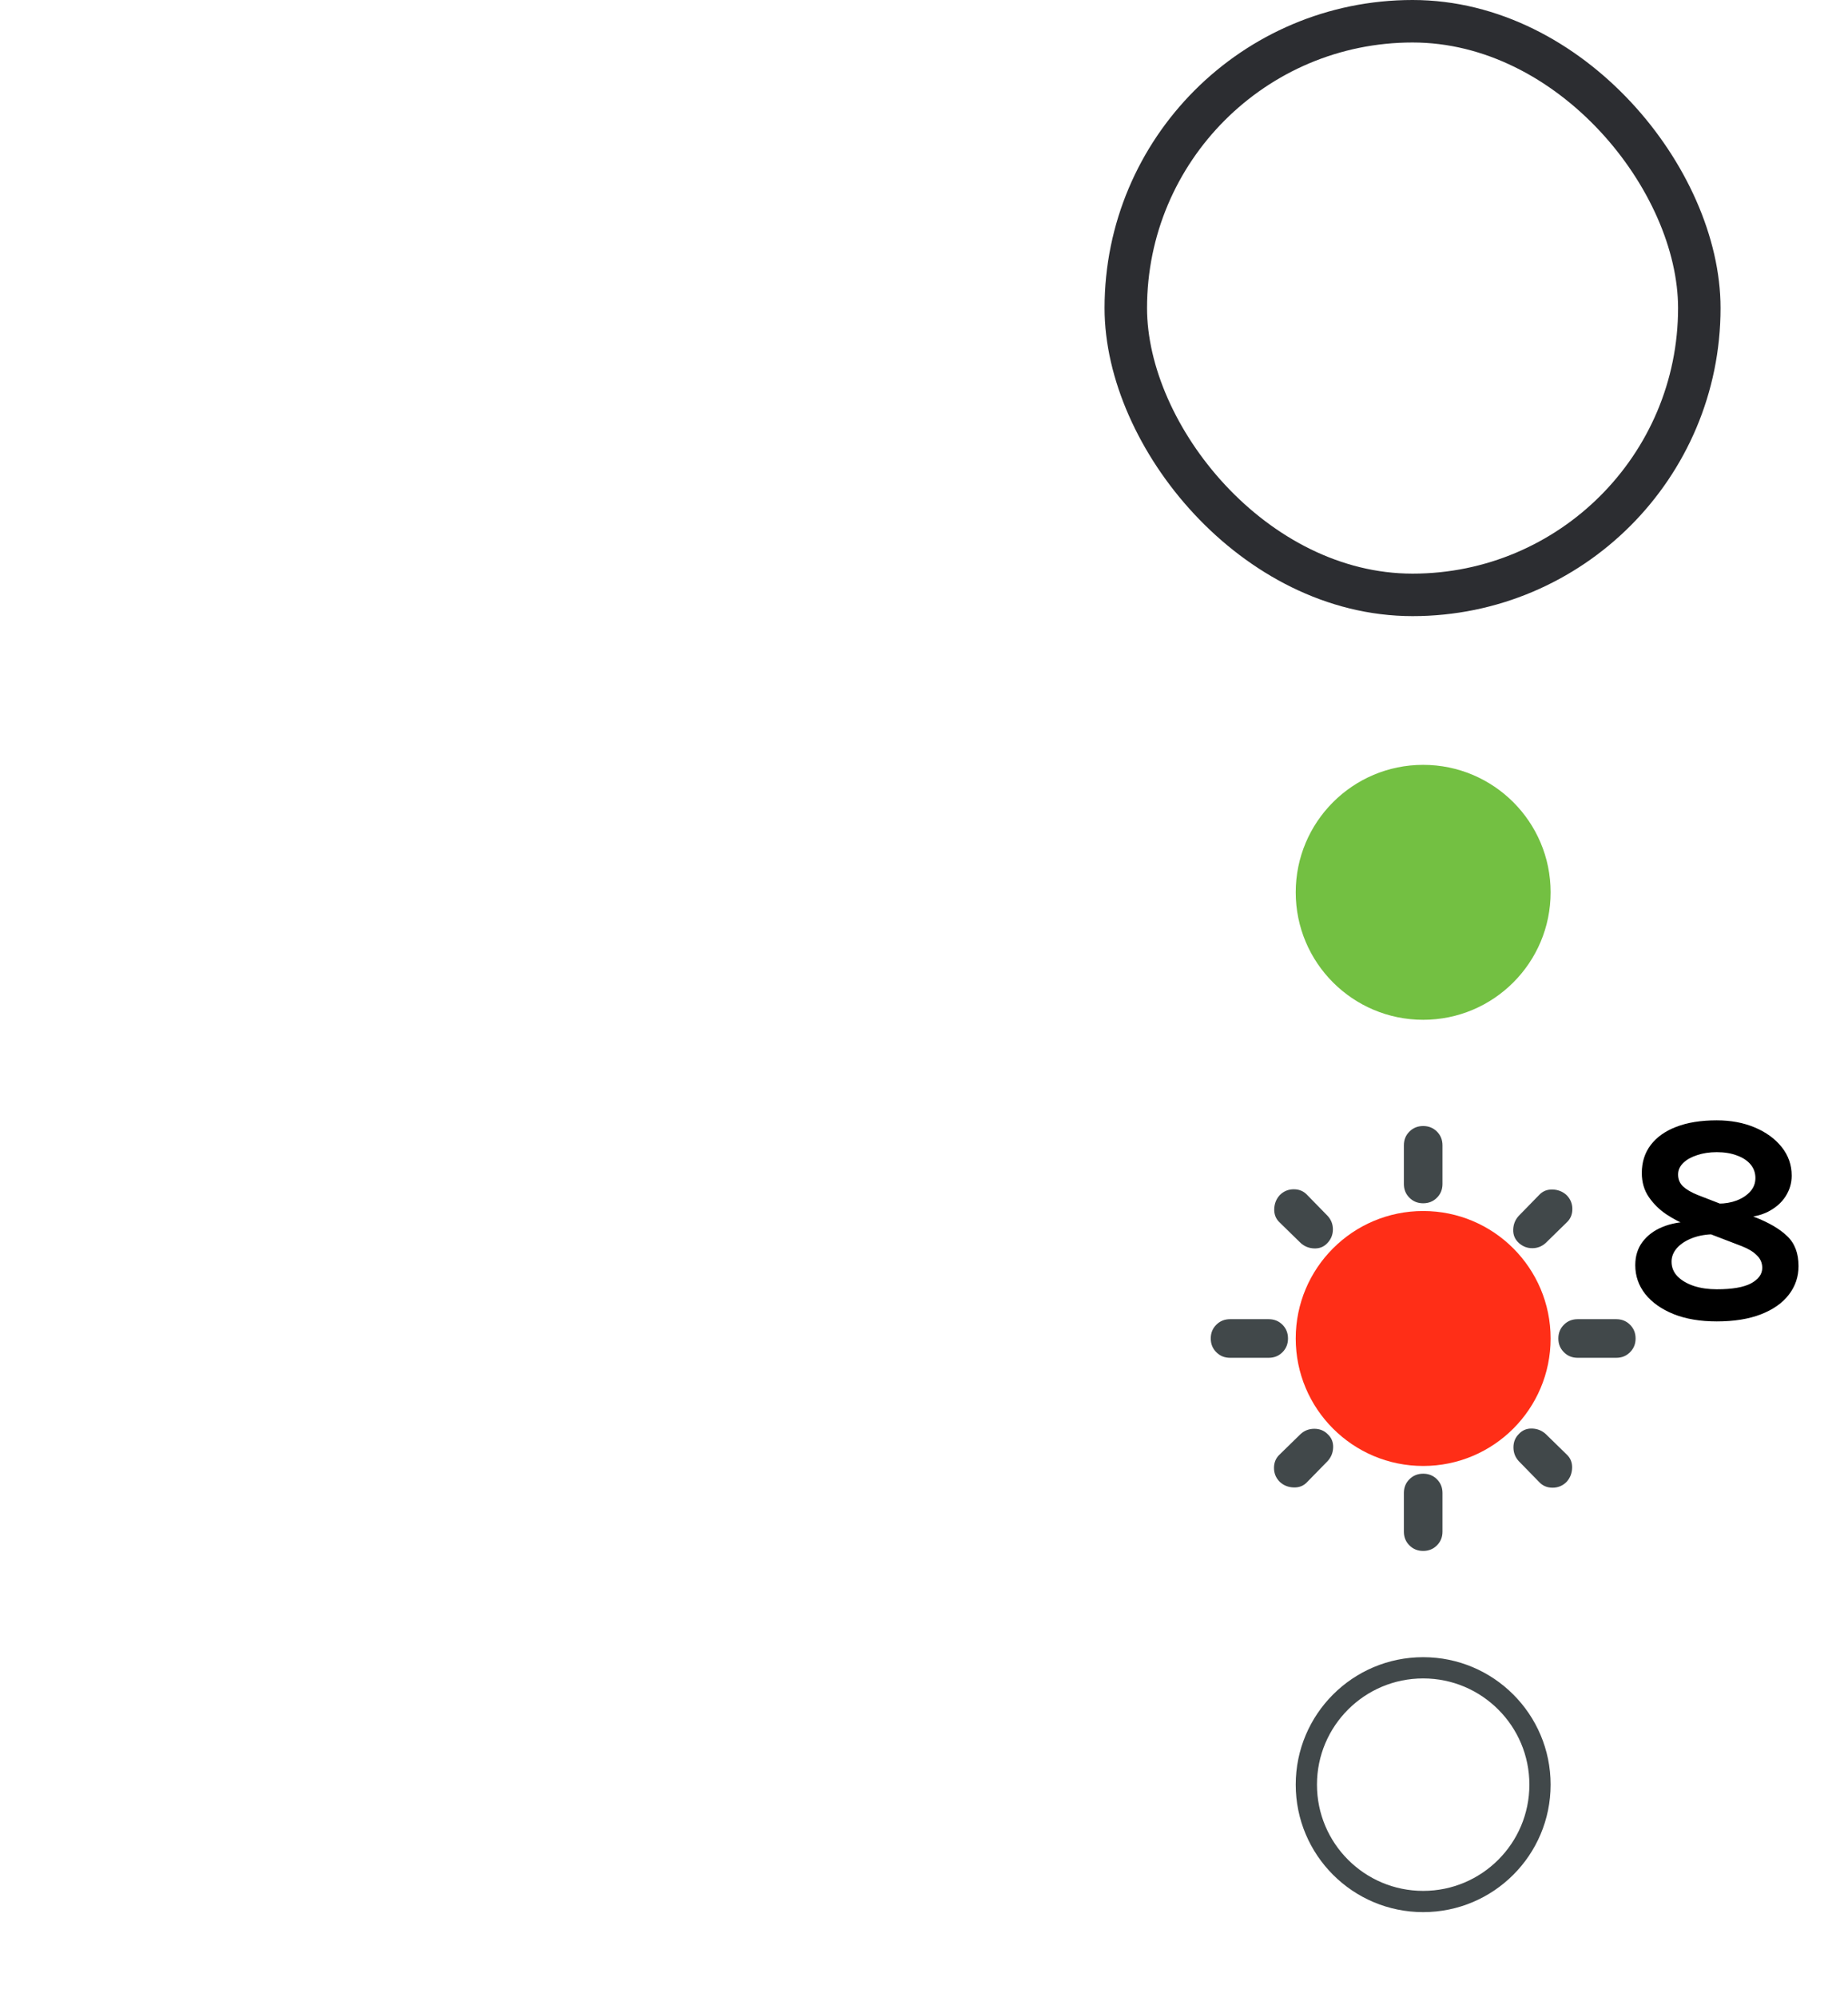 <svg xmlns="http://www.w3.org/2000/svg" fill="none" viewBox="0 0 87 94" height="94" width="87">
<rect stroke-width="2" stroke="#2C2D31" rx="13.5" height="27" width="27" y="1" x="53"></rect>
<circle fill="#73C042" r="6" cy="42" cx="67"></circle>
<circle fill="#FF2E17" r="6" cy="63" cx="67"></circle>
<path fill="black" d="M80.821 62.196C80.041 62.196 79.365 62.082 78.791 61.853C78.217 61.62 77.771 61.305 77.454 60.908C77.141 60.507 76.985 60.054 76.985 59.55C76.985 59.121 77.099 58.754 77.328 58.451C77.556 58.148 77.869 57.914 78.266 57.751C78.662 57.588 79.108 57.506 79.603 57.506C79.799 57.506 79.981 57.522 80.149 57.555C80.317 57.588 80.513 57.632 80.737 57.688V58.094C80.34 58.094 79.988 58.152 79.68 58.269C79.372 58.386 79.129 58.542 78.952 58.738C78.779 58.934 78.693 59.149 78.693 59.382C78.693 59.653 78.788 59.886 78.98 60.082C79.171 60.273 79.428 60.423 79.75 60.53C80.072 60.633 80.429 60.684 80.821 60.684C81.549 60.684 82.088 60.591 82.438 60.404C82.788 60.213 82.963 59.97 82.963 59.676C82.963 59.443 82.876 59.244 82.704 59.081C82.536 58.913 82.3 58.771 81.997 58.654L79.407 57.66C79.094 57.539 78.775 57.371 78.448 57.156C78.126 56.941 77.853 56.673 77.629 56.351C77.405 56.029 77.293 55.649 77.293 55.21C77.293 54.706 77.43 54.27 77.706 53.901C77.986 53.528 78.387 53.241 78.91 53.04C79.437 52.835 80.074 52.732 80.821 52.732C81.484 52.732 82.081 52.844 82.613 53.068C83.145 53.292 83.567 53.6 83.88 53.992C84.192 54.384 84.349 54.832 84.349 55.336C84.349 55.686 84.253 56.01 84.062 56.309C83.871 56.608 83.593 56.85 83.229 57.037C82.865 57.219 82.426 57.31 81.913 57.31C81.736 57.31 81.572 57.296 81.423 57.268C81.273 57.235 81.101 57.189 80.905 57.128V56.652C81.213 56.652 81.498 56.603 81.759 56.505C82.025 56.402 82.237 56.262 82.396 56.085C82.559 55.903 82.641 55.691 82.641 55.448C82.641 55.201 82.564 54.986 82.41 54.804C82.256 54.622 82.041 54.482 81.766 54.384C81.495 54.281 81.18 54.23 80.821 54.23C80.48 54.23 80.172 54.277 79.897 54.37C79.621 54.459 79.402 54.582 79.239 54.741C79.08 54.9 79.001 55.079 79.001 55.28C79.001 55.509 79.08 55.698 79.239 55.847C79.397 55.992 79.626 56.125 79.925 56.246L82.599 57.282C83.266 57.539 83.777 57.837 84.132 58.178C84.491 58.514 84.671 58.985 84.671 59.592C84.671 60.096 84.519 60.544 84.216 60.936C83.917 61.328 83.481 61.636 82.907 61.86C82.333 62.084 81.638 62.196 80.821 62.196Z"></path>
<circle stroke="#41484A" r="5.5" cy="84" cx="67"></circle>
<path fill="#41484A" d="M57.909 63.909C57.651 63.909 57.436 63.822 57.262 63.647C57.087 63.473 57 63.258 57 63C57 62.742 57.087 62.526 57.262 62.352C57.436 62.178 57.651 62.091 57.909 62.091H59.727C59.985 62.091 60.201 62.178 60.376 62.352C60.549 62.526 60.636 62.742 60.636 63C60.636 63.258 60.549 63.473 60.376 63.647C60.201 63.822 59.985 63.909 59.727 63.909H57.909ZM74.273 63.909C74.015 63.909 73.799 63.822 73.626 63.647C73.451 63.473 73.364 63.258 73.364 63C73.364 62.742 73.451 62.526 73.626 62.352C73.799 62.178 74.015 62.091 74.273 62.091H76.091C76.349 62.091 76.564 62.178 76.738 62.352C76.913 62.526 77 62.742 77 63C77 63.258 76.913 63.473 76.738 63.647C76.564 63.822 76.349 63.909 76.091 63.909H74.273ZM67 56.636C66.742 56.636 66.527 56.549 66.353 56.374C66.178 56.201 66.091 55.985 66.091 55.727V53.909C66.091 53.651 66.178 53.435 66.353 53.261C66.527 53.087 66.742 53 67 53C67.258 53 67.474 53.087 67.648 53.261C67.822 53.435 67.909 53.651 67.909 53.909V55.727C67.909 55.985 67.822 56.201 67.648 56.374C67.474 56.549 67.258 56.636 67 56.636ZM67 73C66.742 73 66.527 72.913 66.353 72.738C66.178 72.564 66.091 72.349 66.091 72.091V70.273C66.091 70.015 66.178 69.799 66.353 69.626C66.527 69.451 66.742 69.364 67 69.364C67.258 69.364 67.474 69.451 67.648 69.626C67.822 69.799 67.909 70.015 67.909 70.273V72.091C67.909 72.349 67.822 72.564 67.648 72.738C67.474 72.913 67.258 73 67 73ZM61.227 58.5L60.25 57.545C60.068 57.379 59.981 57.167 59.988 56.909C59.996 56.651 60.083 56.432 60.25 56.25C60.432 56.068 60.651 55.977 60.909 55.977C61.167 55.977 61.379 56.068 61.545 56.25L62.5 57.227C62.667 57.409 62.75 57.621 62.75 57.864C62.75 58.106 62.667 58.318 62.5 58.5C62.333 58.682 62.125 58.769 61.876 58.761C61.625 58.754 61.409 58.667 61.227 58.5ZM72.454 69.75L71.5 68.773C71.333 68.591 71.25 68.375 71.25 68.126C71.25 67.875 71.333 67.667 71.5 67.5C71.667 67.318 71.875 67.231 72.126 67.239C72.375 67.246 72.591 67.333 72.773 67.5L73.75 68.454C73.932 68.621 74.019 68.833 74.012 69.091C74.004 69.349 73.917 69.568 73.75 69.75C73.568 69.932 73.349 70.023 73.091 70.023C72.833 70.023 72.621 69.932 72.454 69.75ZM71.5 58.5C71.318 58.333 71.231 58.125 71.239 57.874C71.246 57.625 71.333 57.409 71.5 57.227L72.454 56.25C72.621 56.068 72.833 55.981 73.091 55.988C73.349 55.996 73.568 56.083 73.75 56.25C73.932 56.432 74.023 56.651 74.023 56.909C74.023 57.167 73.932 57.379 73.75 57.545L72.773 58.5C72.591 58.667 72.379 58.75 72.136 58.75C71.894 58.75 71.682 58.667 71.5 58.5ZM60.25 69.75C60.068 69.568 59.977 69.349 59.977 69.091C59.977 68.833 60.068 68.621 60.25 68.454L61.227 67.5C61.409 67.333 61.625 67.25 61.876 67.25C62.125 67.25 62.333 67.333 62.5 67.5C62.682 67.667 62.769 67.875 62.762 68.126C62.754 68.375 62.667 68.591 62.5 68.773L61.545 69.75C61.379 69.932 61.167 70.019 60.909 70.011C60.651 70.004 60.432 69.917 60.25 69.75Z"></path>
</svg>
